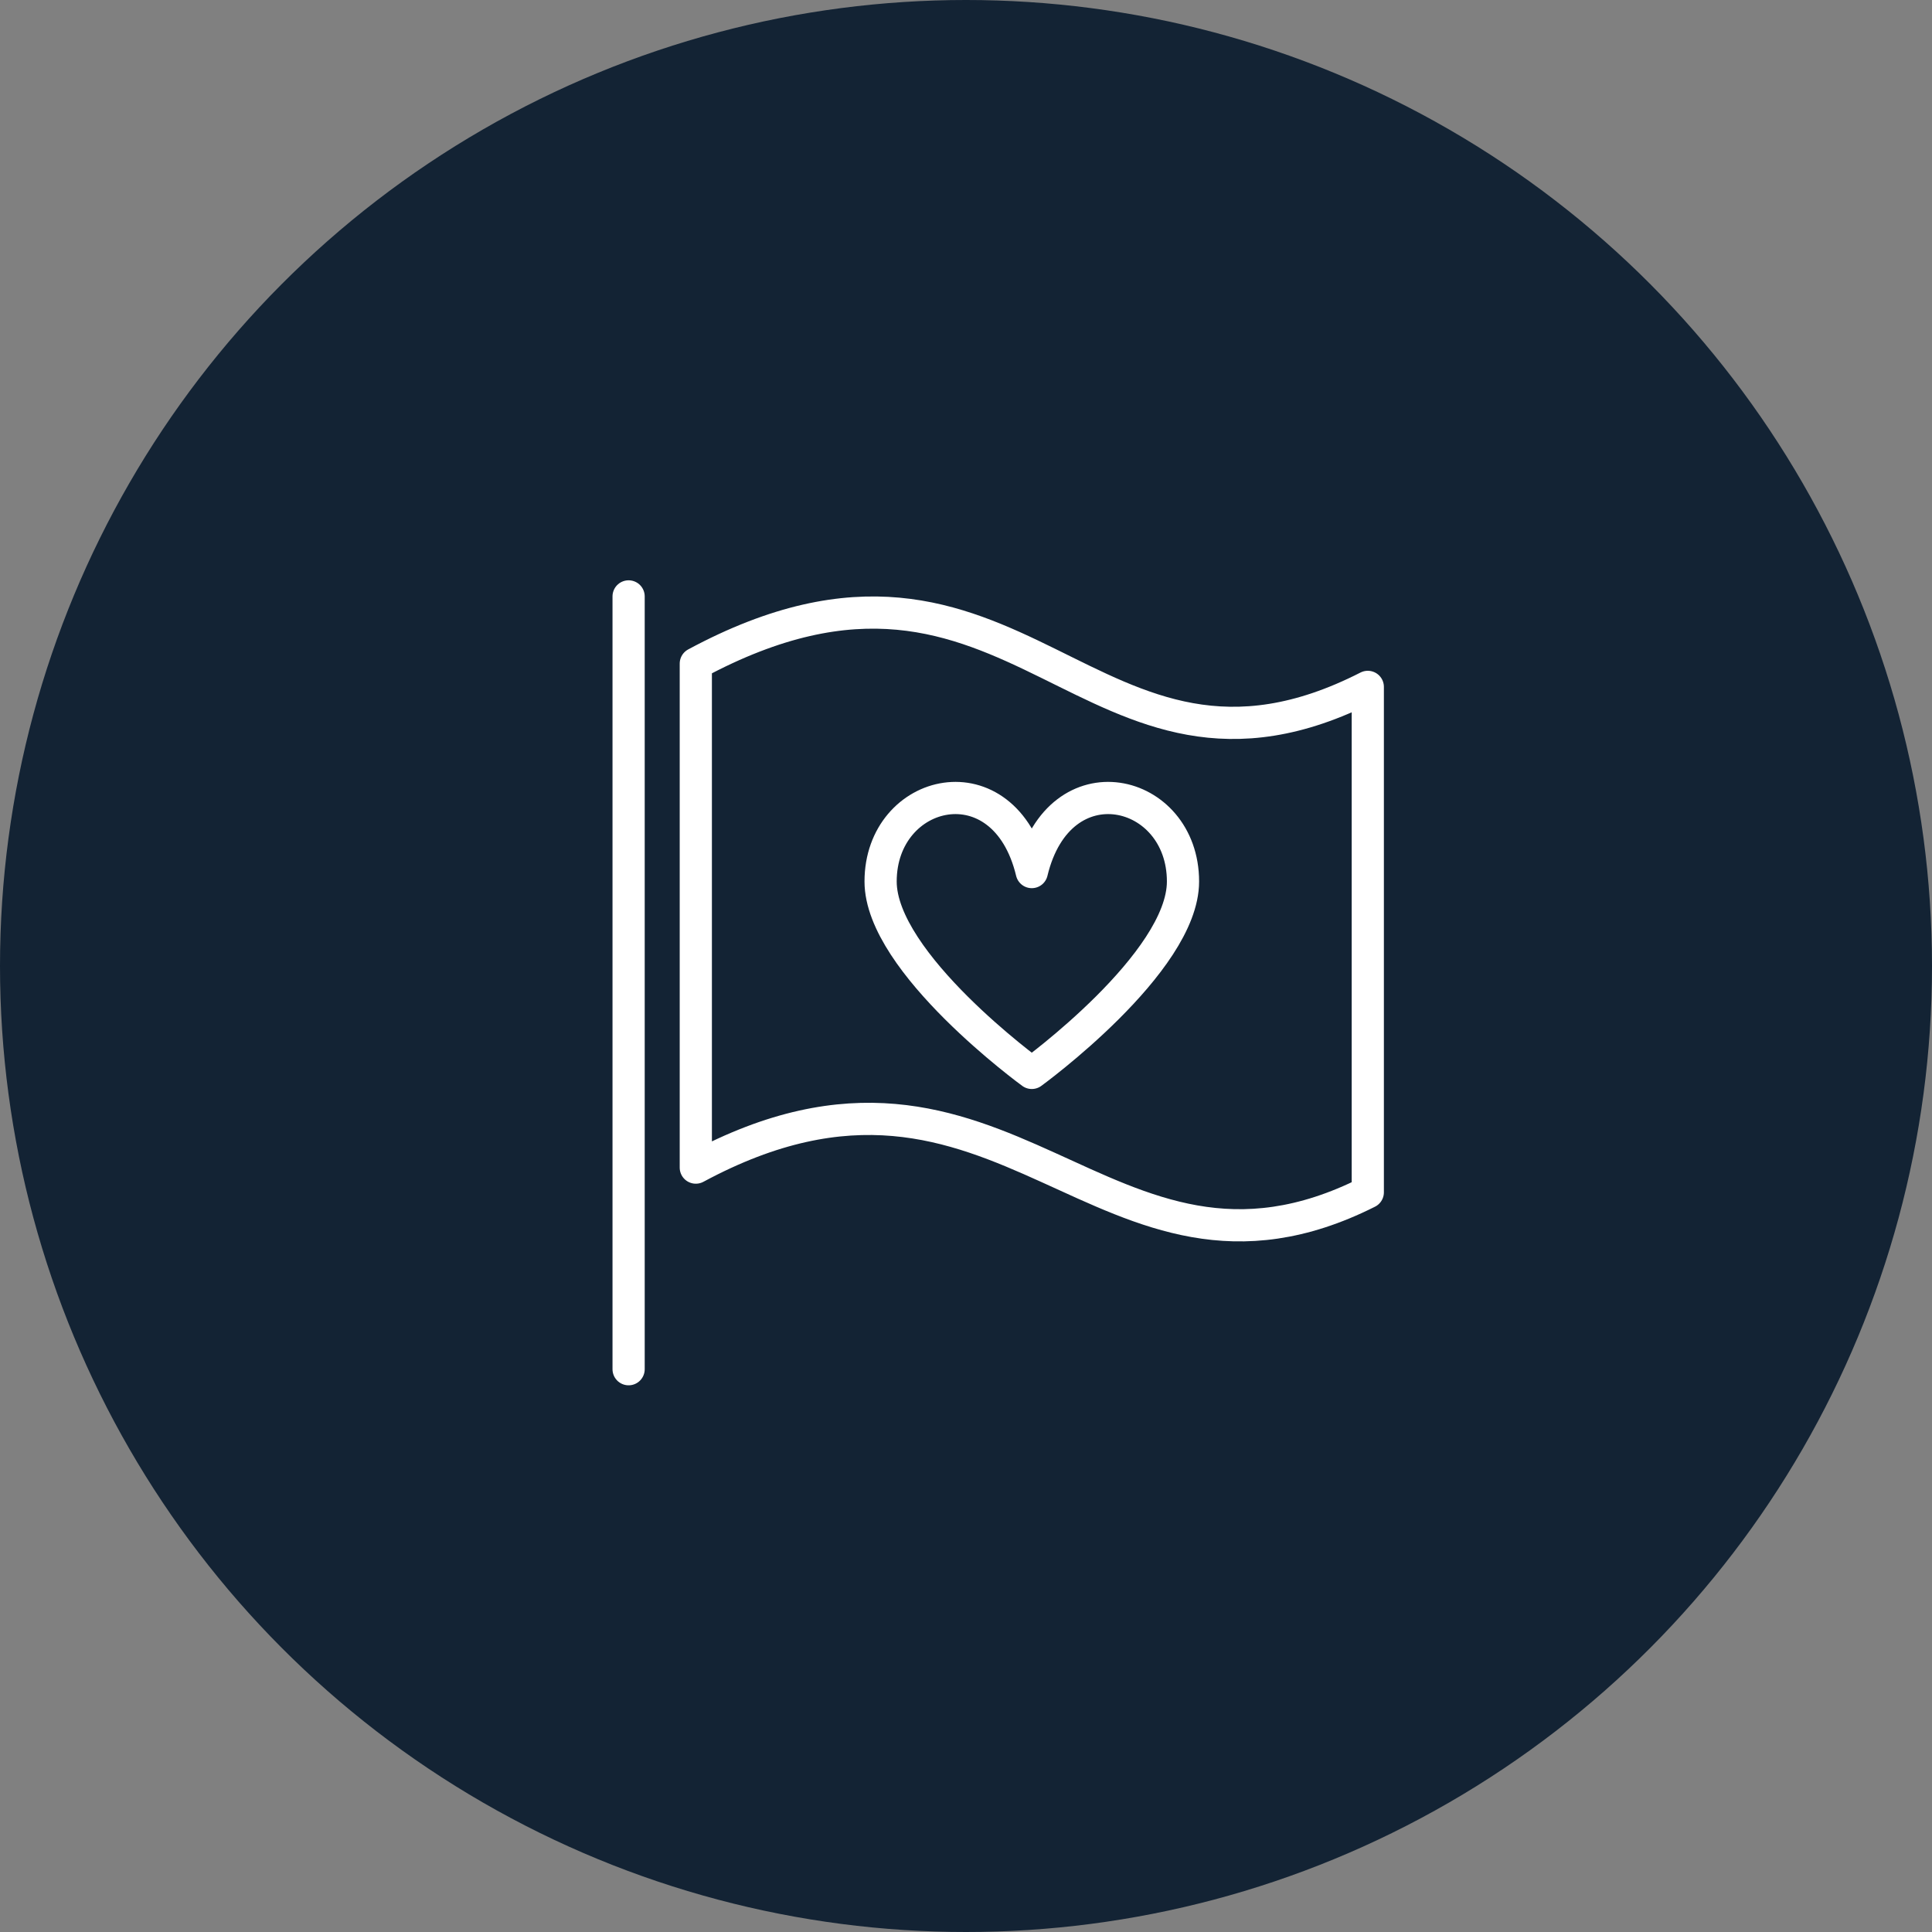 <?xml version="1.0" encoding="UTF-8"?> <svg xmlns="http://www.w3.org/2000/svg" xmlns:xlink="http://www.w3.org/1999/xlink" width="60px" height="60px" viewBox="0 0 60 60"><rect x="0" y="0" width="60" height="60" fill="#808080" stroke="none"/><g id="gudmunds" stroke="none" stroke-width="1" fill="none" fill-rule="evenodd"><g id="Desktop-Mega-Menu-Stille" transform="translate(-690, -1671)"><g id="Group-19" transform="translate(130, 1167)"><g id="Centered-text-block-Copy-4" transform="translate(425, 504)"><g id="Flag" transform="translate(135, 0)"><circle id="Oval" fill="#132334" cx="30" cy="30" r="30"></circle><g id="Group-1153" transform="translate(19, 18)" stroke="#FFFFFF" stroke-linejoin="round"><path d="M0.522,0.522 L0.522,24.522" id="Stroke-7266" stroke-linecap="round"></path><path d="M23.478,3.332 C14.782,7.77 12.674,-2.811 2.609,2.609 L2.609,18.261 C12.209,13.092 15.247,23.166 23.478,19.028 L23.478,3.332 L23.478,3.332 Z" id="Stroke-7267" stroke-linecap="round"></path><path d="M13.043,15.32 C13.043,15.32 17.739,11.906 17.739,9.375 C17.739,6.457 13.897,5.533 13.043,9.083 C12.19,5.533 8.348,6.457 8.348,9.375 C8.348,11.906 13.043,15.32 13.043,15.32 L13.043,15.32 Z" id="Stroke-7268"></path></g></g></g></g></g></g></svg> 